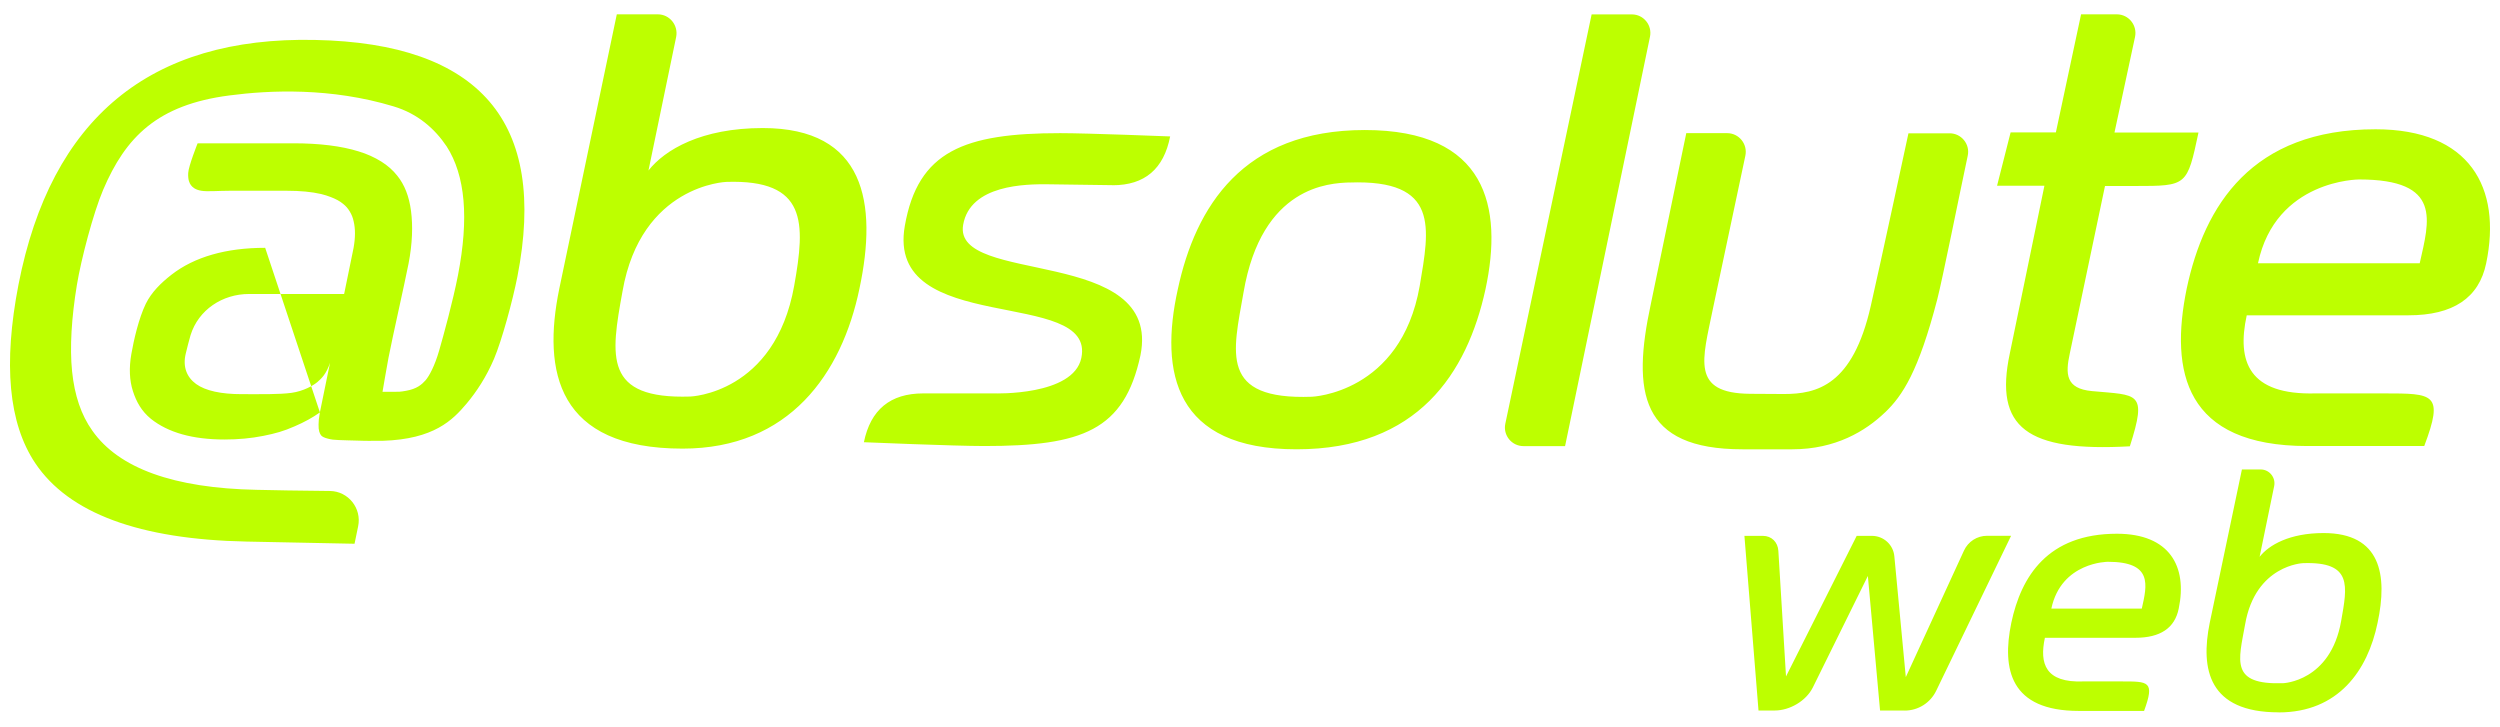 <svg width="172" height="50" viewBox="0 0 172 50" fill="none" xmlns="http://www.w3.org/2000/svg">
<path d="M24.327 17.05C24.453 16.338 24.453 15.734 24.331 15.228C24.21 14.722 23.972 14.324 23.604 14.024C23.38 13.836 23.087 13.682 22.751 13.555C22.546 13.48 22.336 13.405 22.094 13.349C21.446 13.199 20.663 13.124 19.74 13.124H15.787C15.046 13.124 14.263 13.195 13.848 13.124C13.433 13.054 13.237 12.876 13.135 12.736C13.037 12.604 12.925 12.38 12.948 11.906C12.967 11.433 13.596 9.859 13.596 9.859H20.183C21.987 9.859 23.483 10.047 24.676 10.417C25.869 10.787 26.75 11.339 27.328 12.084C27.832 12.703 28.149 13.513 28.279 14.521C28.41 15.532 28.377 16.746 28.107 18.142C27.785 19.767 27.044 22.995 26.727 24.621C26.615 25.202 26.317 26.958 26.317 26.958H26.937C27.478 26.958 27.51 26.963 27.93 26.888C28.676 26.757 29.011 26.462 29.272 26.171C29.529 25.876 29.906 25.183 30.209 24.134C30.512 23.089 31.16 20.728 31.51 18.929C31.887 16.975 32.018 15.256 31.887 13.78C31.757 12.305 31.37 11.068 30.731 10.075C29.925 8.871 28.75 7.821 27.081 7.32C22.756 6.013 18.565 6.2 15.782 6.566C10.827 7.208 8.641 9.428 7.093 13.068C6.418 14.656 5.583 17.828 5.289 19.608C4.921 21.857 4.791 23.899 4.959 25.548C5.126 27.197 5.588 28.561 6.352 29.629C7.261 30.926 8.66 31.915 10.547 32.594C12.431 33.273 14.803 33.643 17.656 33.7L19.786 33.742L22.7 33.779C23.968 33.798 24.9 34.974 24.639 36.215L24.392 37.41L16.962 37.26C13.274 37.185 10.217 36.698 7.793 35.798C5.369 34.899 3.579 33.587 2.423 31.863C1.509 30.495 0.954 28.79 0.763 26.743C0.572 24.696 0.745 22.306 1.271 19.585C2.39 13.855 4.651 9.592 8.054 6.781C11.452 3.975 15.992 2.626 21.67 2.748C27.352 2.86 31.347 4.28 33.673 6.987C35.999 9.695 36.637 13.71 35.598 19.023C35.267 20.714 34.521 23.431 33.99 24.686C33.454 25.937 32.796 26.94 32.093 27.778C31.146 28.898 29.855 30.219 26.331 30.327H25.622C25.562 30.331 25.511 30.331 25.45 30.331C25.324 30.331 25.203 30.331 25.091 30.327H25.058C24.569 30.313 23.217 30.289 22.9 30.247C22.765 30.228 22.653 30.205 22.551 30.177C22.327 30.12 22.178 30.05 22.103 29.966C21.996 29.84 21.903 29.624 21.917 29.198C21.921 28.898 21.931 28.893 22.005 28.387M19.744 13.124C20.672 13.124 21.455 13.199 22.099 13.349C22.341 13.405 22.56 13.476 22.756 13.555C22.551 13.48 22.341 13.405 22.099 13.349C21.451 13.199 20.667 13.124 19.744 13.124ZM23.609 14.024C23.968 14.324 24.21 14.731 24.336 15.228C24.219 14.727 23.977 14.324 23.609 14.024ZM13.843 13.124C13.428 13.054 13.232 12.876 13.13 12.736C13.228 12.871 13.428 13.054 13.843 13.124ZM27.319 12.08C26.741 11.335 25.86 10.782 24.667 10.412C25.86 10.787 26.741 11.344 27.319 12.08ZM13.111 23.056C13.657 21.309 15.307 20.226 17.134 20.226H23.772L23.66 20.835C23.422 22.18 22.97 24.152 22.714 24.939C22.457 25.726 22.112 26.049 21.837 26.284C21.562 26.518 20.882 26.916 20.047 27.029C19.213 27.141 18.02 27.118 16.621 27.118C15.223 27.118 14.137 26.888 13.493 26.42C12.855 25.956 12.557 25.244 12.78 24.326C12.855 24.026 13.018 23.346 13.111 23.056ZM18.244 17.05C16.896 17.05 15.684 17.205 14.608 17.514C13.531 17.823 12.594 18.282 11.797 18.901C11.07 19.468 10.422 20.105 10.03 20.901C9.541 21.913 9.205 23.393 9.037 24.354C8.869 25.314 8.907 26.171 9.144 26.907C9.382 27.652 9.741 28.289 10.38 28.814C10.972 29.287 11.69 29.643 12.538 29.882C13.382 30.12 14.361 30.238 15.451 30.238C16.379 30.238 17.265 30.158 18.113 29.989C18.957 29.821 19.511 29.666 20.276 29.329C20.933 29.048 21.52 28.724 22.01 28.373M22.565 30.163C22.672 30.186 22.784 30.214 22.919 30.233C23.236 30.275 24.578 30.303 25.068 30.313C24.578 30.299 23.227 30.275 22.91 30.233C22.779 30.214 22.667 30.191 22.56 30.163M20.173 9.854C21.977 9.854 23.474 10.042 24.667 10.412C23.478 10.042 21.982 9.854 20.173 9.854ZM15.782 13.124C15.041 13.124 14.258 13.195 13.843 13.124C14.267 13.195 15.041 13.124 15.782 13.124ZM49.974 12.515C49.974 12.515 44.105 12.707 42.828 20.048C42.012 24.532 41.527 27.474 47.494 27.282C47.494 27.282 53.316 27.09 54.64 19.66C55.418 15.307 55.535 12.333 49.974 12.515ZM44.608 11.738C45.741 10.295 48.258 8.81 52.477 8.81C59.52 8.81 60.387 13.963 59.129 19.861C57.912 25.712 54.304 30.865 46.958 30.865C38.348 30.865 37.304 25.581 38.479 19.861L42.436 0.986H45.256C46.072 0.986 46.678 1.741 46.52 2.542L44.613 11.738M76.558 12.74C76.558 12.74 73.406 12.698 72.134 12.679C70.582 12.661 66.745 12.698 66.265 15.467C65.538 19.66 79.974 16.886 78.464 24.443C77.345 29.619 74.469 30.687 67.729 30.687C65.641 30.687 59.436 30.425 59.436 30.425C59.893 28.186 61.253 27.066 63.515 27.066H68.423C68.423 27.066 73.845 27.249 74.395 24.63C75.434 19.706 60.9 23.229 62.252 15.537C63.151 10.398 66.335 9.161 72.94 9.161C74.842 9.161 80.506 9.386 80.506 9.386C80.071 11.625 78.753 12.745 76.553 12.745M92.844 12.553C91.479 12.604 86.808 12.778 85.554 20.123C84.832 24.26 83.862 27.53 90.253 27.296C90.253 27.296 96.373 27.071 97.674 19.683C98.35 15.678 99.058 12.333 92.844 12.558V12.553ZM89.204 30.912C80.813 30.912 79.769 25.628 81.032 19.908C82.249 14.23 85.507 8.946 93.898 8.946C102.288 8.946 103.421 14.23 102.2 19.908C100.937 25.675 97.543 30.912 89.204 30.912ZM107.677 30.692H104.81C104.004 30.692 103.398 29.942 103.566 29.151L109.504 0.991H112.282C113.084 0.996 113.686 1.741 113.518 2.532L107.677 30.692ZM129.679 28.383C128.355 29.652 126.29 30.912 123.307 30.912H119.881C112.837 30.912 112.273 26.982 113.578 20.91L116.016 9.161H118.832C119.638 9.161 120.249 9.911 120.081 10.712L117.843 21.266C117.14 24.733 116.296 27.061 120.412 27.094C120.99 27.099 122.151 27.108 122.738 27.108C124.999 27.108 127.469 26.523 128.709 21.051C129.385 18.09 131.301 9.171 131.301 9.171H134.135C134.941 9.171 135.552 9.92 135.38 10.712C134.788 13.49 133.646 19.186 133.287 20.582C131.995 25.553 130.9 27.221 129.683 28.383M166.476 18.114C167.128 15.186 168.061 12.347 162.304 12.347C162.304 12.347 156.566 12.347 155.349 18.114H166.476ZM165.702 21.693H154.575C153.881 24.883 154.72 27.188 159.311 27.066H164.005C167.436 27.071 168.159 27.052 166.788 30.687H158.747C150.315 30.687 149.275 25.576 150.445 19.856C151.662 14.136 154.92 8.894 163.441 8.894C169.916 8.894 172.135 12.909 171.049 18.114C170.555 20.5 168.772 21.693 165.702 21.693ZM143.178 0.986H145.644C146.46 0.991 147.061 1.75 146.889 2.546L145.476 9.119H151.256C150.473 12.787 150.473 12.796 146.912 12.796H144.824L142.4 24.326C142.097 25.726 142.115 26.738 143.924 26.907C147.098 27.202 147.746 26.912 146.534 30.706C139.449 31.1 137.188 29.432 138.274 24.321L140.656 12.778H137.398L138.33 9.11H141.444L143.178 0.986ZM131.045 48.883H129.348L128.509 39.626L124.724 47.295C124.262 48.227 123.134 48.883 122.099 48.883H120.985L120.016 36.867H121.288C121.885 36.867 122.318 37.302 122.351 37.902L122.878 46.54L127.74 36.867H128.788C129.586 36.867 130.257 37.471 130.331 38.272L131.119 46.587L135.123 37.878C135.408 37.26 136.023 36.862 136.708 36.862H138.363L133.212 47.52C132.807 48.363 131.963 48.888 131.045 48.888M147.355 41.874C147.723 40.239 148.124 38.651 145.024 38.651C145.024 38.651 141.817 38.651 141.132 41.874H147.355ZM146.912 43.88H140.689C140.302 45.664 140.726 46.986 143.337 46.882H145.961C147.83 46.882 148.259 46.868 147.513 48.911H143.02C138.302 48.911 137.72 46.048 138.377 42.854C139.053 39.654 140.88 36.721 145.644 36.721C149.266 36.721 150.506 38.97 149.895 41.874C149.625 43.211 148.63 43.88 146.912 43.88ZM158.454 38.745C158.454 38.745 155.172 38.858 154.463 42.961C154.011 45.472 153.419 47.126 157.078 47.004C157.078 47.004 160.337 46.892 161.069 42.736C161.497 40.305 161.866 38.628 158.454 38.745ZM156.771 49.009C151.96 49.009 151.378 46.053 152.03 42.849L154.244 32.299H155.536C156.132 32.299 156.584 32.856 156.463 33.442L155.461 38.309C156.095 37.504 157.507 36.674 159.861 36.674C163.8 36.674 164.285 39.556 163.576 42.854C162.901 46.133 160.877 49.014 156.771 49.014" fill="#BDFF00"/>
</svg>
